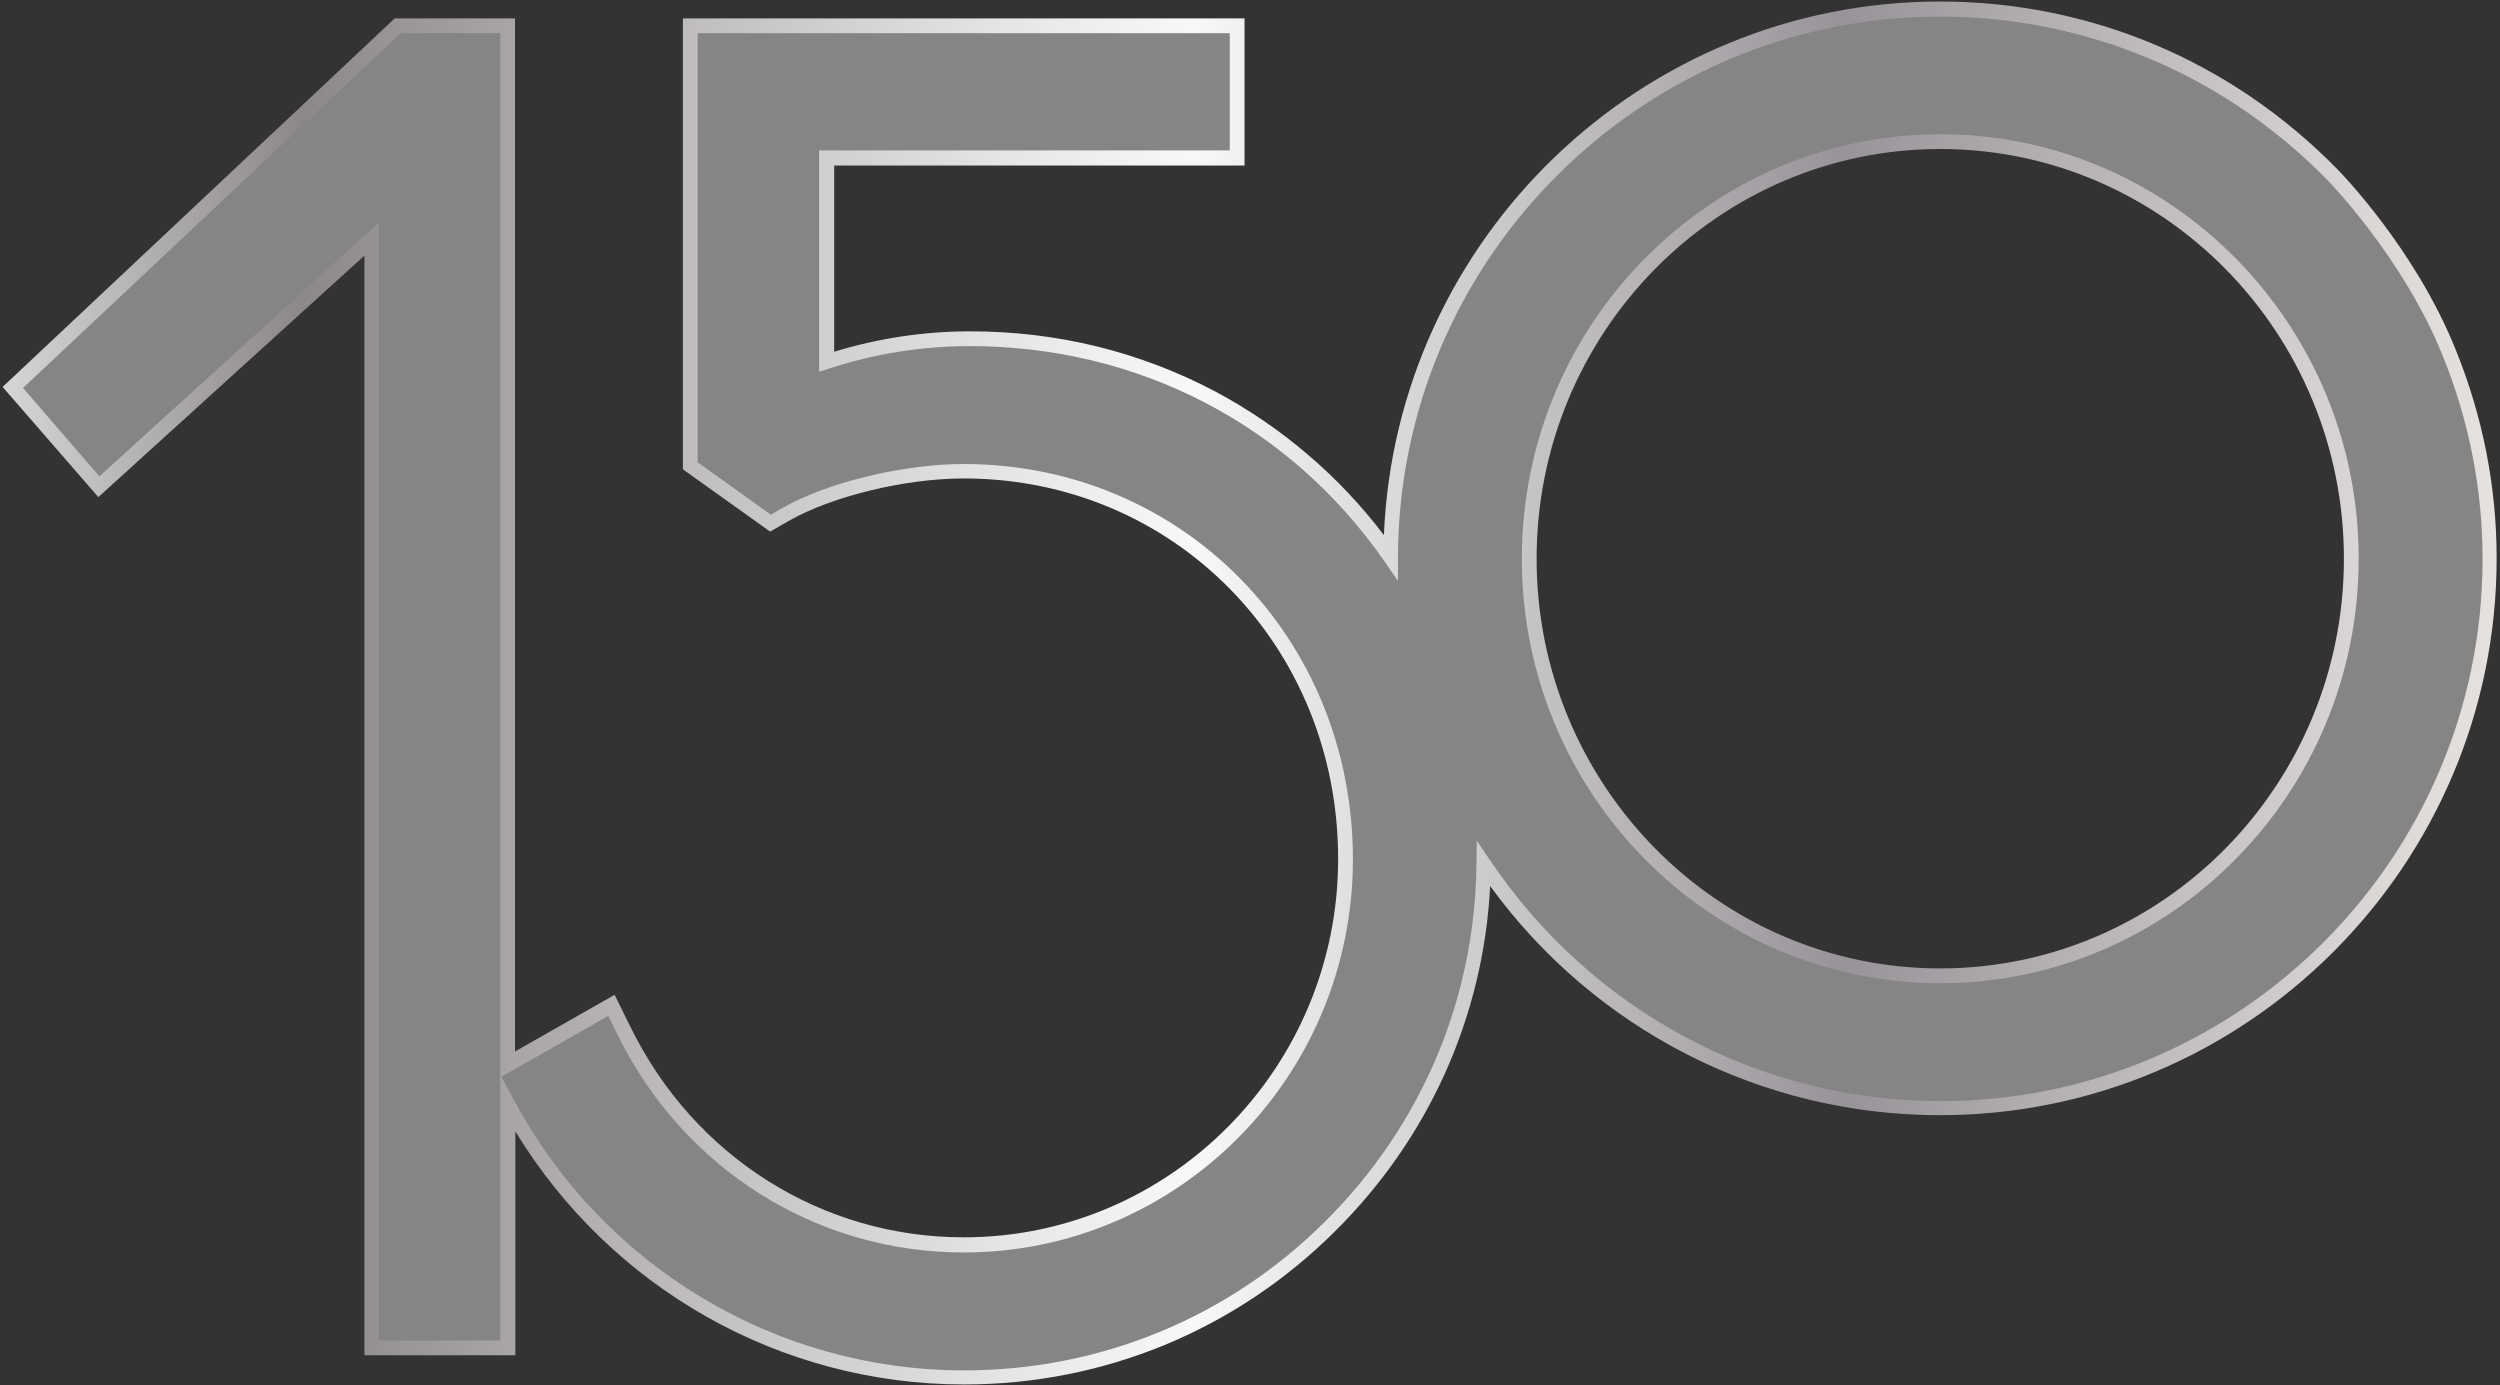 <?xml version="1.0" encoding="UTF-8"?>
<svg width="729px" height="404px" viewBox="0 0 729 404" version="1.1" xmlns="http://www.w3.org/2000/svg" xmlns:xlink="http://www.w3.org/1999/xlink">
    <rect x="0" y="0" width="729" height="404" fill="#333333" stroke="none"/>
    <title>150</title>
    <defs>
        <linearGradient x1="0.005%" y1="50.013%" x2="100.012%" y2="50.013%" id="linearGradient-1">
            <stop stop-color="#B2B2B2" offset="0%"></stop>
            <stop stop-color="#DADADA" offset="0%"></stop>
            <stop stop-color="#8C878A" offset="12.36%"></stop>
            <stop stop-color="#C3C0C3" offset="28.76%"></stop>
            <stop stop-color="#E9E8E9" offset="41.25%"></stop>
            <stop stop-color="#F8F8F8" offset="47.75%"></stop>
            <stop stop-color="#989398" offset="73.6%"></stop>
            <stop stop-color="#B4B0B3" offset="82.06%"></stop>
            <stop stop-color="#D9D5D4" offset="93.84%"></stop>
            <stop stop-color="#E7E3E0" offset="100%"></stop>
            <stop stop-color="#EEEBE9" offset="100%"></stop>
        </linearGradient>
    </defs>
    <g id="Page-1" stroke="none" stroke-width="1" fill="none" fill-rule="evenodd">
        <g id="Mattoni-150let-HP-Copy" transform="translate(-562, -1073)" fill-rule="nonzero">
            <g id="150Mat-Copy" transform="translate(517, 1070)">
                <g id="150" transform="translate(45.767, 3.442)">
                    <g id="Group" opacity="0.4" transform="translate(1.95, 2.258)" fill="#FFFFFF">
                        <path d="M676.25,48.138 C647.106,18.475 606.675,0 561.934,0 C473.683,0 401.953,71.642 401.748,159.808 C374.862,121.011 330.326,96.07 279.017,96.07 C264.651,96.07 250.695,98.328 237.252,102.741 L237.252,43.314 L357.006,43.314 L357.006,4.824 L197.539,4.824 L197.539,133.122 L220.936,149.852 L225.348,147.287 C238.073,139.999 259.93,134.662 277.273,134.662 C339.664,134.662 388.613,184.339 388.613,247.77 C388.613,309.764 338.638,360.262 277.273,360.262 C235.097,360.262 197.231,336.347 178.247,297.857 L174.552,290.365 L144.28,307.506 L144.28,4.721 L112.161,4.721 L0,110.234 L25.039,139.178 L104.567,67.023 L104.567,390.335 L144.28,390.335 L144.28,319.104 C170.756,368.268 221.551,398.854 277.273,398.854 C360.393,398.854 428.018,331.831 428.839,249.309 C457.572,292.212 506.52,320.541 561.934,320.541 C650.287,320.541 722.12,248.694 722.12,160.322 C722.12,139.075 717.912,118.856 710.319,100.278 C704.899,87.942 700.5,79.19 697.123,74.023 C692.929,67.604 685.971,58.975 676.25,48.138 Z M561.934,281.846 C495.848,281.846 442.076,227.242 442.076,160.219 C442.076,93.196 495.848,38.592 561.934,38.592 C628.019,38.592 681.791,93.196 681.791,160.219 C681.791,227.242 628.019,281.846 561.934,281.846 Z" id="Shape"></path>
                    </g>
                    <path d="M280.351,403.267 C226.682,403.267 177.323,375.144 149.514,329.47 L149.514,394.748 L105.491,394.748 L105.491,74.105 L27.912,144.515 L0,112.389 L114.316,4.927 L149.411,4.927 L149.411,306.171 L178.452,289.646 L183.172,299.192 C201.746,336.963 238.996,360.364 280.249,360.364 C340.485,360.364 389.434,310.893 389.434,250.028 C389.434,187.829 341.511,139.075 280.249,139.075 C263.111,139.075 241.767,144.31 229.35,151.392 L223.809,154.574 L198.36,136.407 L198.36,4.927 L362.137,4.927 L362.137,47.83 L242.485,47.83 L242.485,102.125 C255.21,98.225 268.55,96.172 282.096,96.172 C307.545,96.172 331.66,102.125 353.62,113.724 C372.707,123.885 389.639,138.254 402.774,155.6 C406.366,69.281 477.787,0 564.91,0 C608.727,0 649.877,17.346 680.765,48.856 C681.688,49.78 703.546,72.155 715.347,101.612 C723.249,121.114 727.251,141.539 727.251,162.374 C727.251,251.875 654.392,324.749 564.91,324.749 C512.883,324.749 464.344,299.91 433.764,257.931 C431.815,296.01 415.806,331.626 388.407,358.722 C359.469,387.461 321.09,403.267 280.351,403.267 Z M615.432,12.607 L609.446,10.777 C595.182,6.569 580.2,4.413 564.91,4.413 C477.993,4.413 407.084,75.132 406.879,162.066 L406.879,168.943 L402.979,163.298 C375.272,123.372 331.147,100.483 281.993,100.483 C267.934,100.483 254.081,102.741 240.946,107.052 L238.073,107.976 L238.073,43.416 L357.827,43.416 L357.827,9.237 L202.67,9.237 L202.67,134.354 L224.014,149.647 L227.195,147.8 C240.125,140.307 262.496,134.867 280.249,134.867 C343.871,134.867 393.744,185.468 393.744,250.13 C393.744,313.356 342.845,364.778 280.249,364.778 C237.252,364.778 198.565,340.453 179.273,301.245 L176.605,295.805 L145.409,313.561 L149.206,320.541 C175.271,368.986 225.553,399.162 280.351,399.162 C319.962,399.162 357.314,383.869 385.432,355.951 C413.549,328.136 429.352,291.083 429.762,251.67 L429.865,244.691 L433.764,250.438 C463.318,294.368 512.369,320.643 565.115,320.643 C652.237,320.643 723.146,249.72 723.146,162.58 C723.146,142.257 719.246,122.345 711.55,103.357 C700.057,74.721 678.097,52.243 677.892,52.038 C661.883,35.718 643.002,23.196 622.375,15.191 L615.432,12.607 Z M109.698,390.438 L145.101,390.438 L145.101,9.237 L116.06,9.237 L5.952,112.697 L28.22,138.46 L109.698,64.457 L109.698,390.438 Z M565.012,286.259 C497.695,286.259 443,230.732 443,162.477 C443,94.222 497.798,38.695 565.012,38.695 C632.329,38.695 687.025,94.222 687.025,162.477 C687.025,230.732 632.329,286.259 565.012,286.259 Z M565.012,43.006 C500.055,43.006 447.31,96.583 447.31,162.477 C447.31,228.371 500.158,281.948 565.012,281.948 C629.969,281.948 682.715,228.371 682.715,162.477 C682.715,96.583 629.969,43.006 565.012,43.006 Z" id="Shape" fill="url(#linearGradient-1)"></path>
                </g>
            </g>
        </g>
    </g>
</svg>